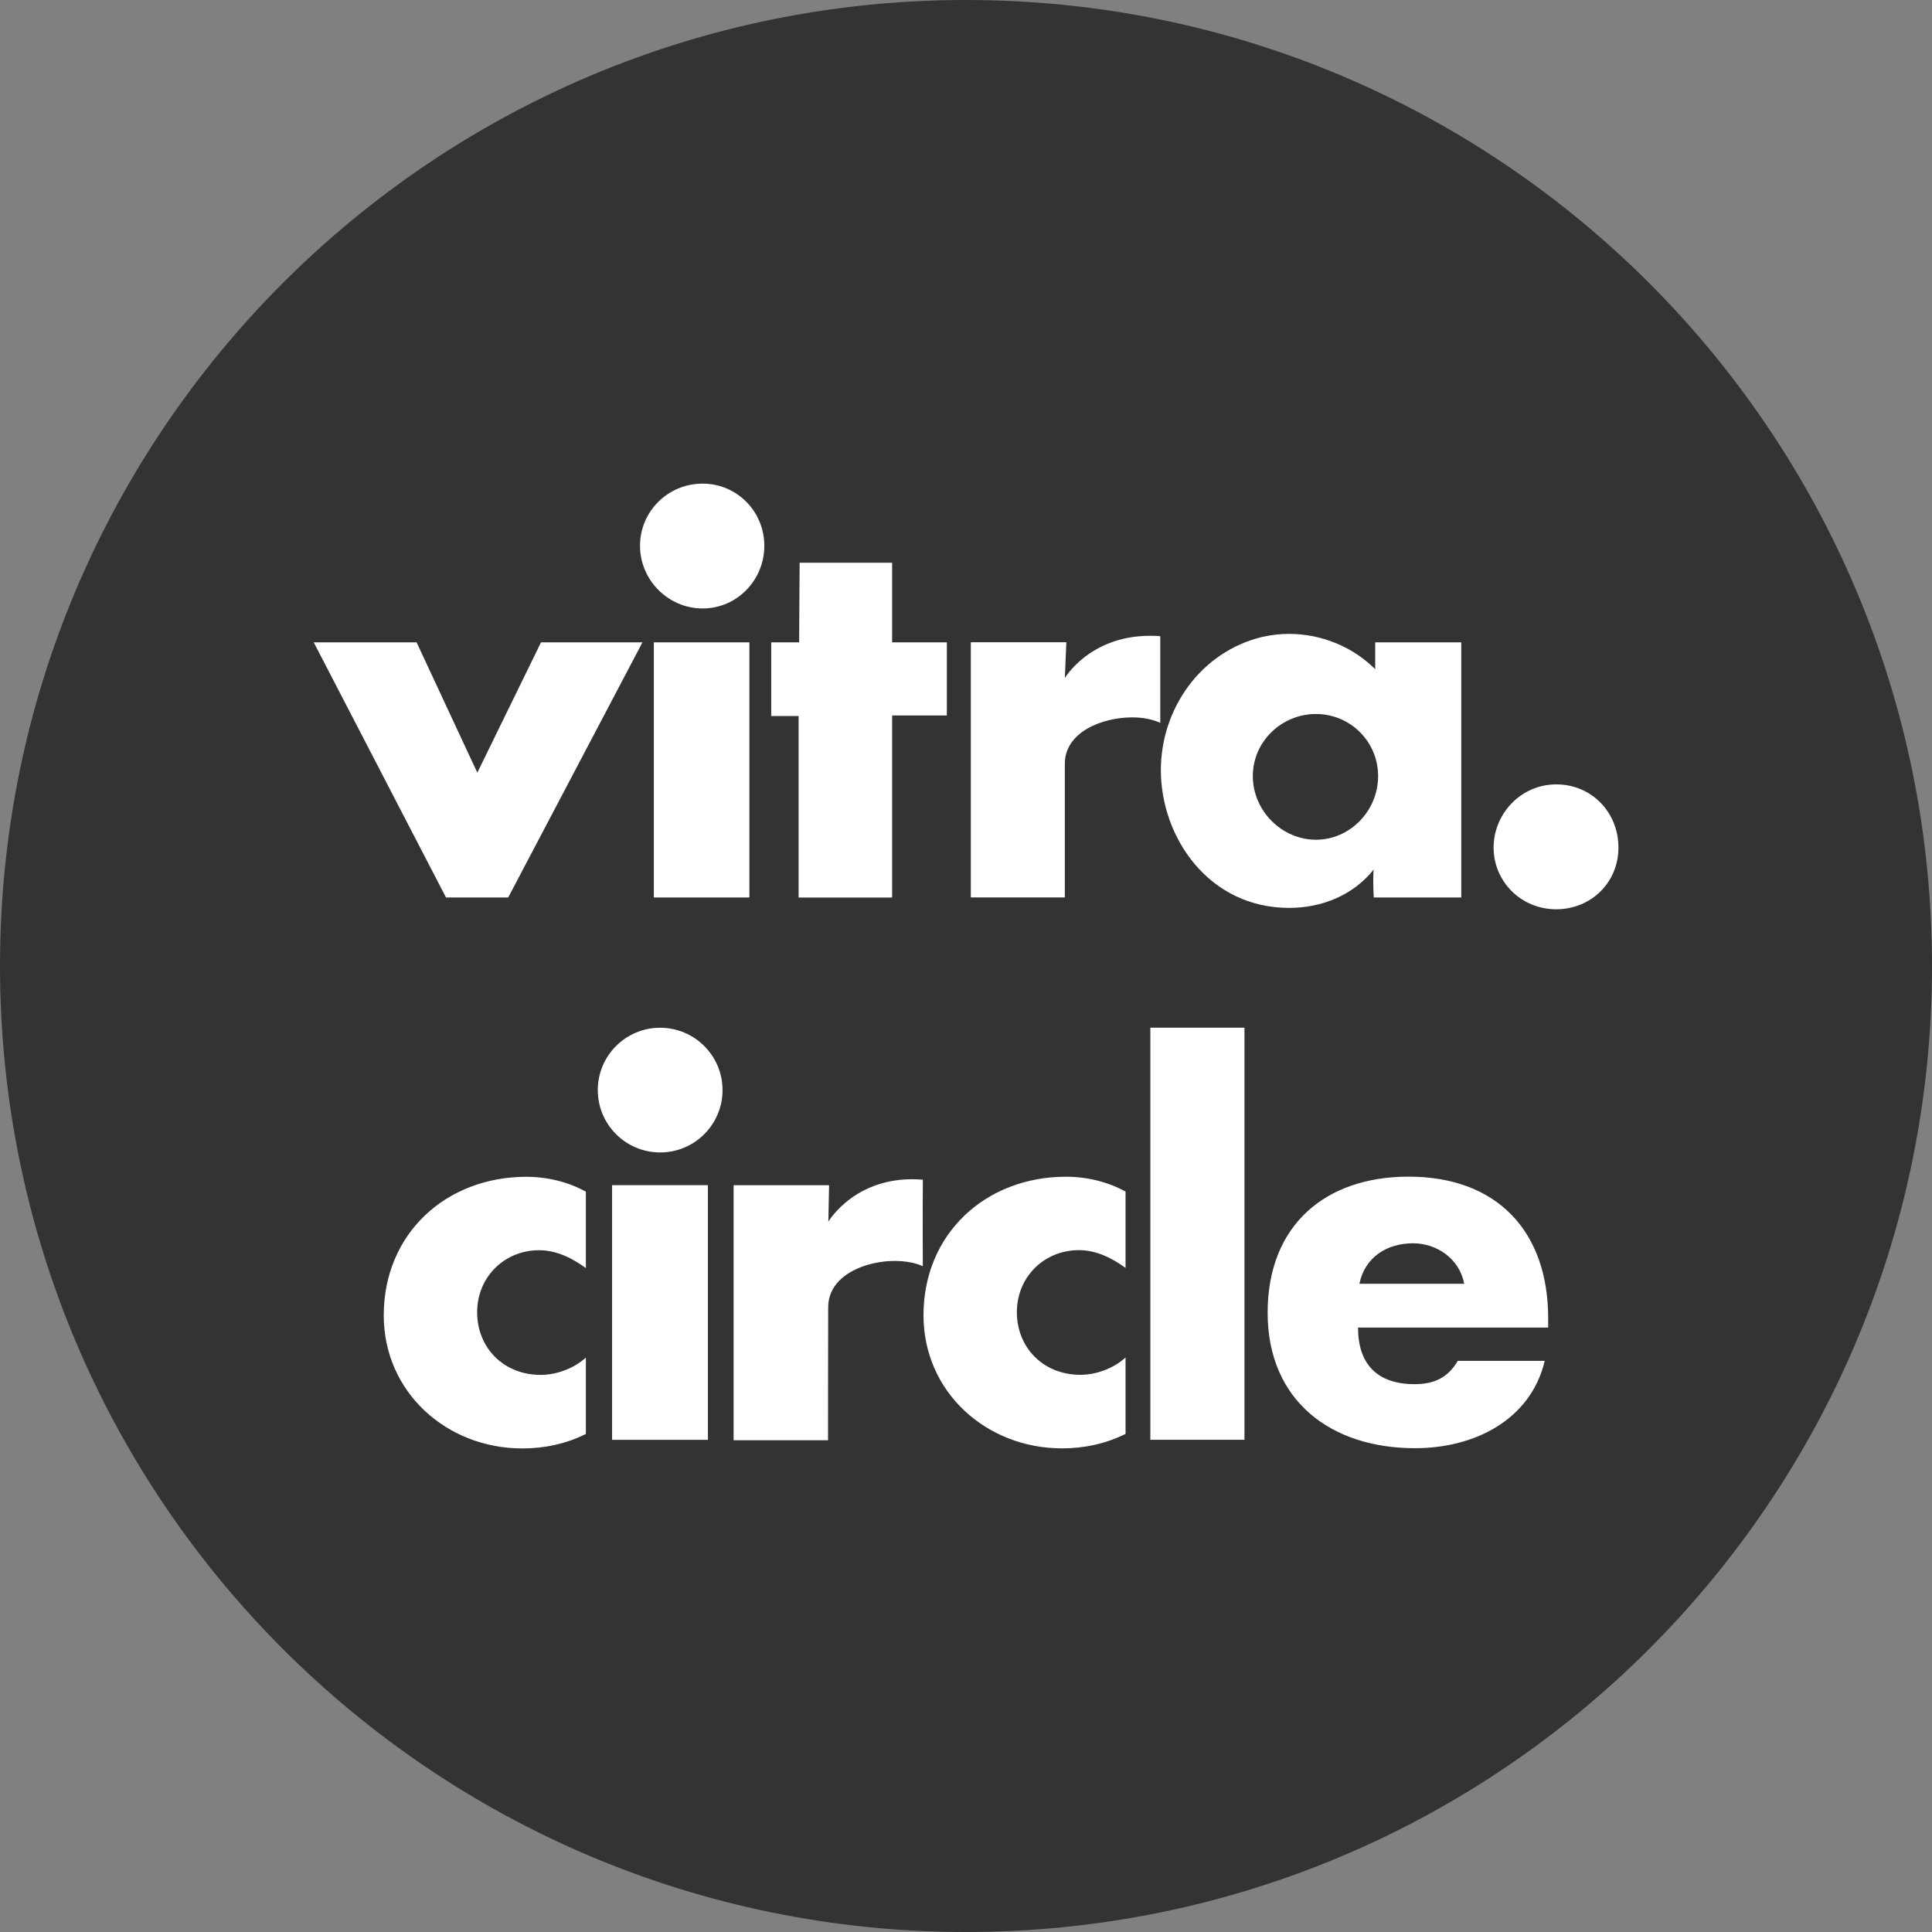 <svg xmlns="http://www.w3.org/2000/svg" fill="none" viewBox="0 0 70 70" height="70" width="70">
<rect x="0" y="0" width="70" height="70" fill="#808080" stroke="none"/>
<g clip-path="url(#clip0_52_10)">
<g clip-path="url(#clip1_52_10)">
<path fill="#333333" d="M35 70C54.33 70 70 54.33 70 35C70 15.67 54.33 0 35 0C15.67 0 0 15.67 0 35C0 54.33 15.67 70 35 70Z"></path>
<path fill="white" d="M19.066 42.638C19.822 42.638 20.578 42.818 21.227 43.176V45.945C20.741 45.588 20.165 45.298 19.534 45.298C18.276 45.298 17.288 46.268 17.288 47.547C17.288 48.826 18.241 49.815 19.59 49.815C20.165 49.814 20.796 49.582 21.227 49.187V51.956C20.506 52.316 19.714 52.48 18.924 52.48C16.189 52.479 13.904 50.447 13.904 47.657C13.904 44.69 16.169 42.638 19.066 42.638ZM38.621 42.635C39.377 42.635 40.133 42.815 40.781 43.173V45.94C40.297 45.583 39.722 45.295 39.093 45.295C37.831 45.295 36.843 46.265 36.843 47.544C36.843 48.823 37.796 49.812 39.145 49.812C39.72 49.812 40.351 49.579 40.781 49.184V51.953C40.061 52.313 39.27 52.477 38.48 52.477C35.745 52.477 33.46 50.444 33.46 47.654C33.46 44.687 35.727 42.635 38.621 42.635ZM51.035 42.632C54.238 42.632 56.093 44.611 56.093 47.759V48.1H49.204C49.204 49.431 49.905 50.151 51.256 50.151C51.959 50.151 52.462 49.916 52.819 49.306H55.968C55.715 50.384 55.066 51.177 54.221 51.7C53.378 52.221 52.331 52.471 51.27 52.471C48.213 52.471 45.929 50.744 45.929 47.562C45.929 44.379 48.033 42.632 51.035 42.632ZM30.013 44.263C30.021 44.248 31.032 42.542 33.437 42.742C33.425 44.299 33.435 44.585 33.435 45.878C32.363 45.382 30.016 45.844 30.007 47.35C30.001 48.343 30.001 52.15 30.001 52.183H26.58V42.943H30.039L30.013 44.263ZM25.649 52.168H22.177V42.94H25.649V52.168ZM45.089 52.165H41.679V37.234H45.089V52.165ZM51.196 45.047C50.244 45.048 49.451 45.554 49.254 46.513H53.05C52.887 45.627 52.08 45.047 51.196 45.047ZM40.784 45.942L40.781 45.945V45.94C40.782 45.94 40.783 45.942 40.784 45.942ZM23.918 37.237C25.165 37.237 26.179 38.249 26.179 39.496C26.179 40.743 25.168 41.755 23.918 41.755C22.671 41.755 21.659 40.743 21.659 39.496C21.659 38.249 22.671 37.237 23.918 37.237ZM56.386 28.42C57.665 28.42 58.639 29.428 58.639 30.71C58.639 31.992 57.63 32.945 56.386 32.945C55.107 32.945 54.116 31.936 54.116 30.71C54.116 29.483 55.107 28.42 56.386 28.42ZM46.707 22.967C47.878 22.967 49.015 23.435 49.826 24.246V23.273H52.944V32.518H49.773C49.773 32.513 49.756 32.227 49.756 31.922C49.756 31.779 49.756 31.634 49.773 31.506C49.018 32.445 47.881 32.895 46.71 32.895C43.792 32.895 42.06 30.338 42.06 27.902C42.06 25.702 43.484 23.612 45.754 23.071L45.751 23.074C46.076 23.002 46.382 22.967 46.707 22.967ZM32.323 23.273H34.306V25.923H32.323V32.52H28.935V25.943H27.943V23.275L27.946 23.273H28.954L28.972 20.389H32.323V23.273ZM17.294 27.995L19.602 23.273H23.278L18.413 32.518H16.16L11.367 23.273H15.094L17.294 27.995ZM27.152 32.518H23.69V23.273H27.152V32.518ZM41.662 23.037C41.787 23.037 41.914 23.036 42.039 23.054V26.19C41.769 26.066 41.409 25.992 41.031 25.992C39.912 25.992 38.581 26.534 38.581 27.67V32.515H35.175V23.27H38.636L38.581 24.568C38.592 24.55 39.495 23.037 41.662 23.037ZM47.679 25.87C46.435 25.87 45.392 26.867 45.392 28.119C45.392 29.371 46.438 30.425 47.679 30.425C48.922 30.425 49.931 29.371 49.932 28.119C49.931 26.867 48.923 25.87 47.679 25.87ZM25.458 17.523C26.702 17.523 27.693 18.532 27.693 19.775C27.693 21.019 26.702 22.046 25.458 22.046C24.214 22.046 23.189 21.019 23.189 19.775C23.189 18.532 24.197 17.523 25.458 17.523Z"></path>
</g>
</g>
<defs>
<clipPath id="clip0_52_10">
<rect fill="white" height="70" width="70"></rect>
</clipPath>
<clipPath id="clip1_52_10">
<rect fill="white" height="70" width="70"></rect>
</clipPath>
</defs>
</svg>
